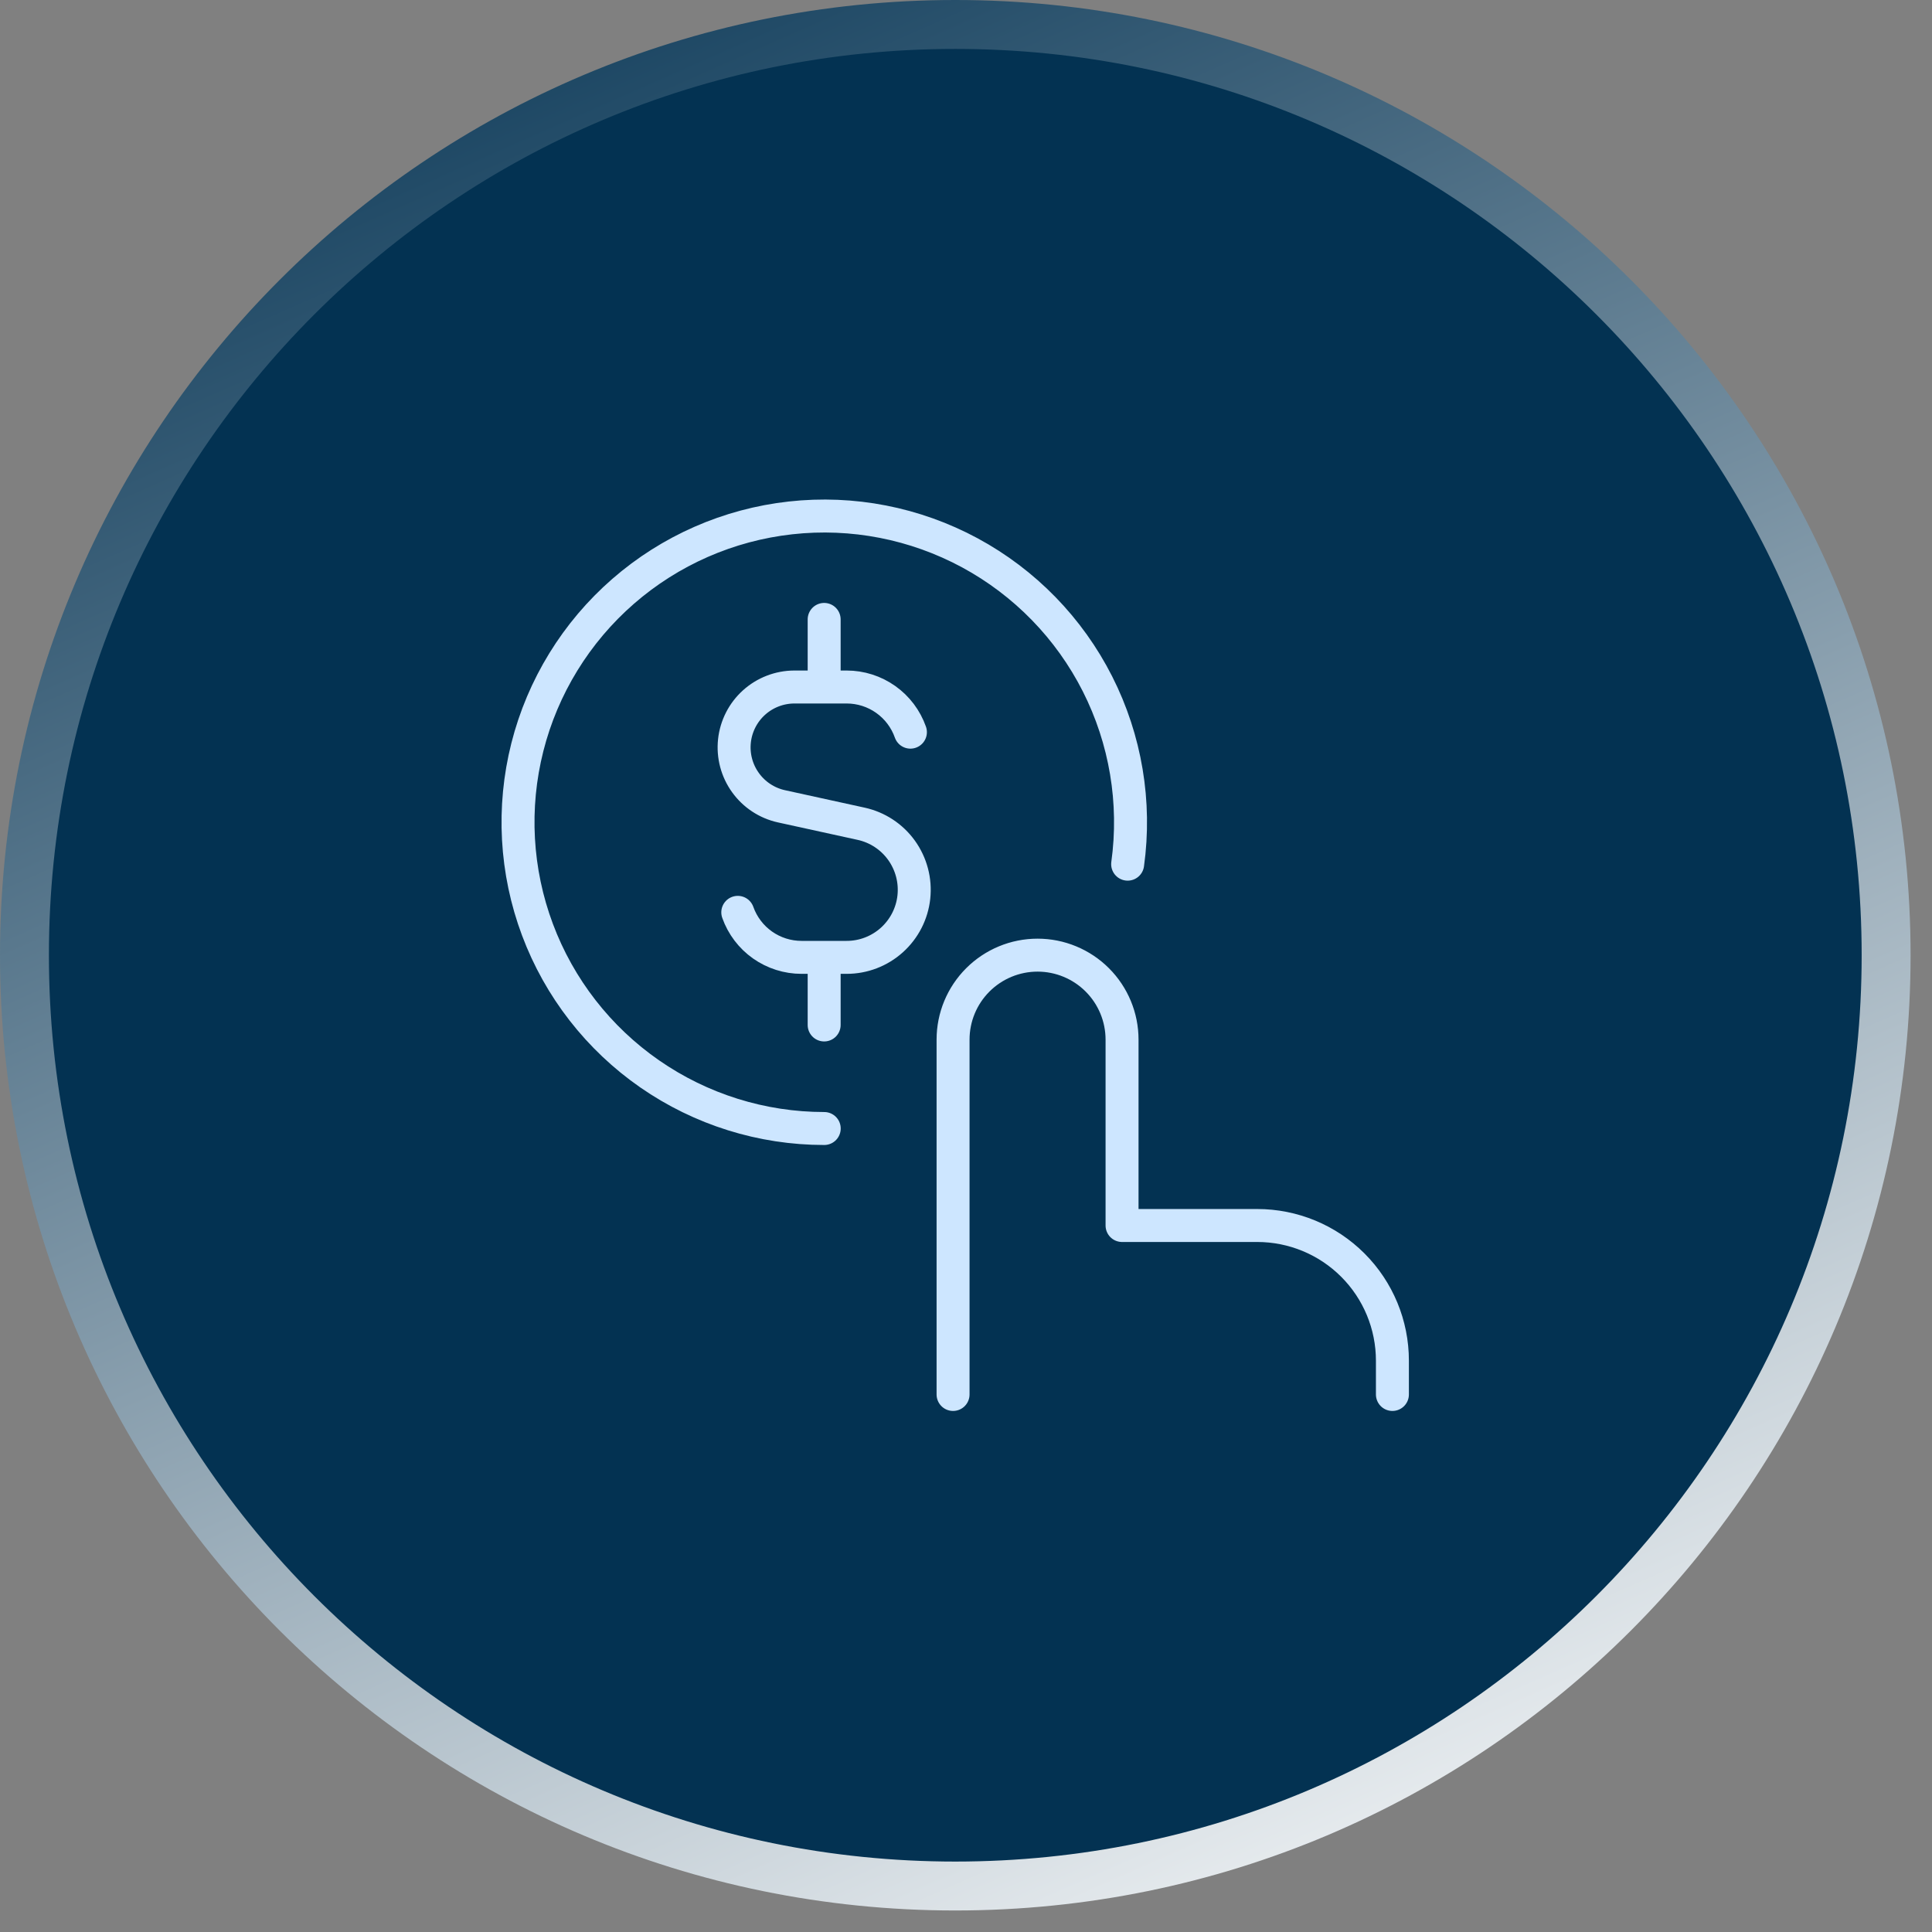<svg xmlns="http://www.w3.org/2000/svg" width="79" height="79" viewBox="0 0 79 79" fill="none"><rect x="0" y="0" width="79" height="79" fill="#808080" stroke="none"/><path d="M77.124 39.06C77.124 60.08 60.083 77.12 39.062 77.12C18.041 77.12 1 60.08 1 39.06C1 18.04 18.041 1 39.062 1C60.083 1 77.124 18.04 77.124 39.06Z" fill="#033252" stroke="url(#paint0_linear_65_616)" stroke-width="2"></path><rect width="43.94" height="43.938" transform="translate(17.09 17.091)" fill="#033252"></rect><path d="M37.227 29.938C37.037 29.399 36.684 28.931 36.218 28.601C35.751 28.27 35.193 28.092 34.621 28.092H32.479C31.871 28.094 31.285 28.32 30.834 28.726C30.382 29.133 30.097 29.692 30.032 30.296C29.967 30.9 30.127 31.507 30.482 32C30.836 32.494 31.36 32.839 31.954 32.97L35.209 33.683C35.876 33.828 36.465 34.215 36.863 34.768C37.261 35.322 37.441 36.003 37.368 36.681C37.295 37.359 36.973 37.986 36.465 38.441C35.958 38.896 35.3 39.148 34.618 39.147H32.775C32.203 39.147 31.646 38.97 31.179 38.641C30.712 38.311 30.359 37.845 30.168 37.306M33.7 28.092V25.328M33.7 41.911V39.147M38.971 57.02V42.511C38.971 41.594 39.335 40.716 39.983 40.068C40.631 39.42 41.51 39.056 42.426 39.056C43.342 39.056 44.221 39.42 44.869 40.068C45.517 40.716 45.881 41.594 45.881 42.511V50.111H51.408C52.874 50.111 54.281 50.693 55.317 51.73C56.354 52.766 56.936 54.172 56.936 55.638V57.02" stroke="#CDE6FF" stroke-width="1.348" stroke-linecap="round" stroke-linejoin="round"></path><path d="M33.703 46.145C31.153 46.145 28.664 45.366 26.568 43.913C24.473 42.46 22.871 40.402 21.977 38.014C21.083 35.626 20.939 33.022 21.564 30.55C22.19 28.078 23.556 25.856 25.478 24.181C27.401 22.506 29.789 21.458 32.324 21.177C34.858 20.895 37.418 21.395 39.661 22.607C41.904 23.82 43.724 25.689 44.876 27.963C46.028 30.238 46.459 32.81 46.11 35.336" stroke="#CDE6FF" stroke-width="1.348" stroke-linecap="round"></path><defs><linearGradient id="paint0_linear_65_616" x1="7.83005e-07" y1="1.636" x2="40.268" y2="92.727" gradientUnits="userSpaceOnUse"><stop stop-color="#033252"></stop><stop offset="1" stop-color="white"></stop></linearGradient></defs></svg>